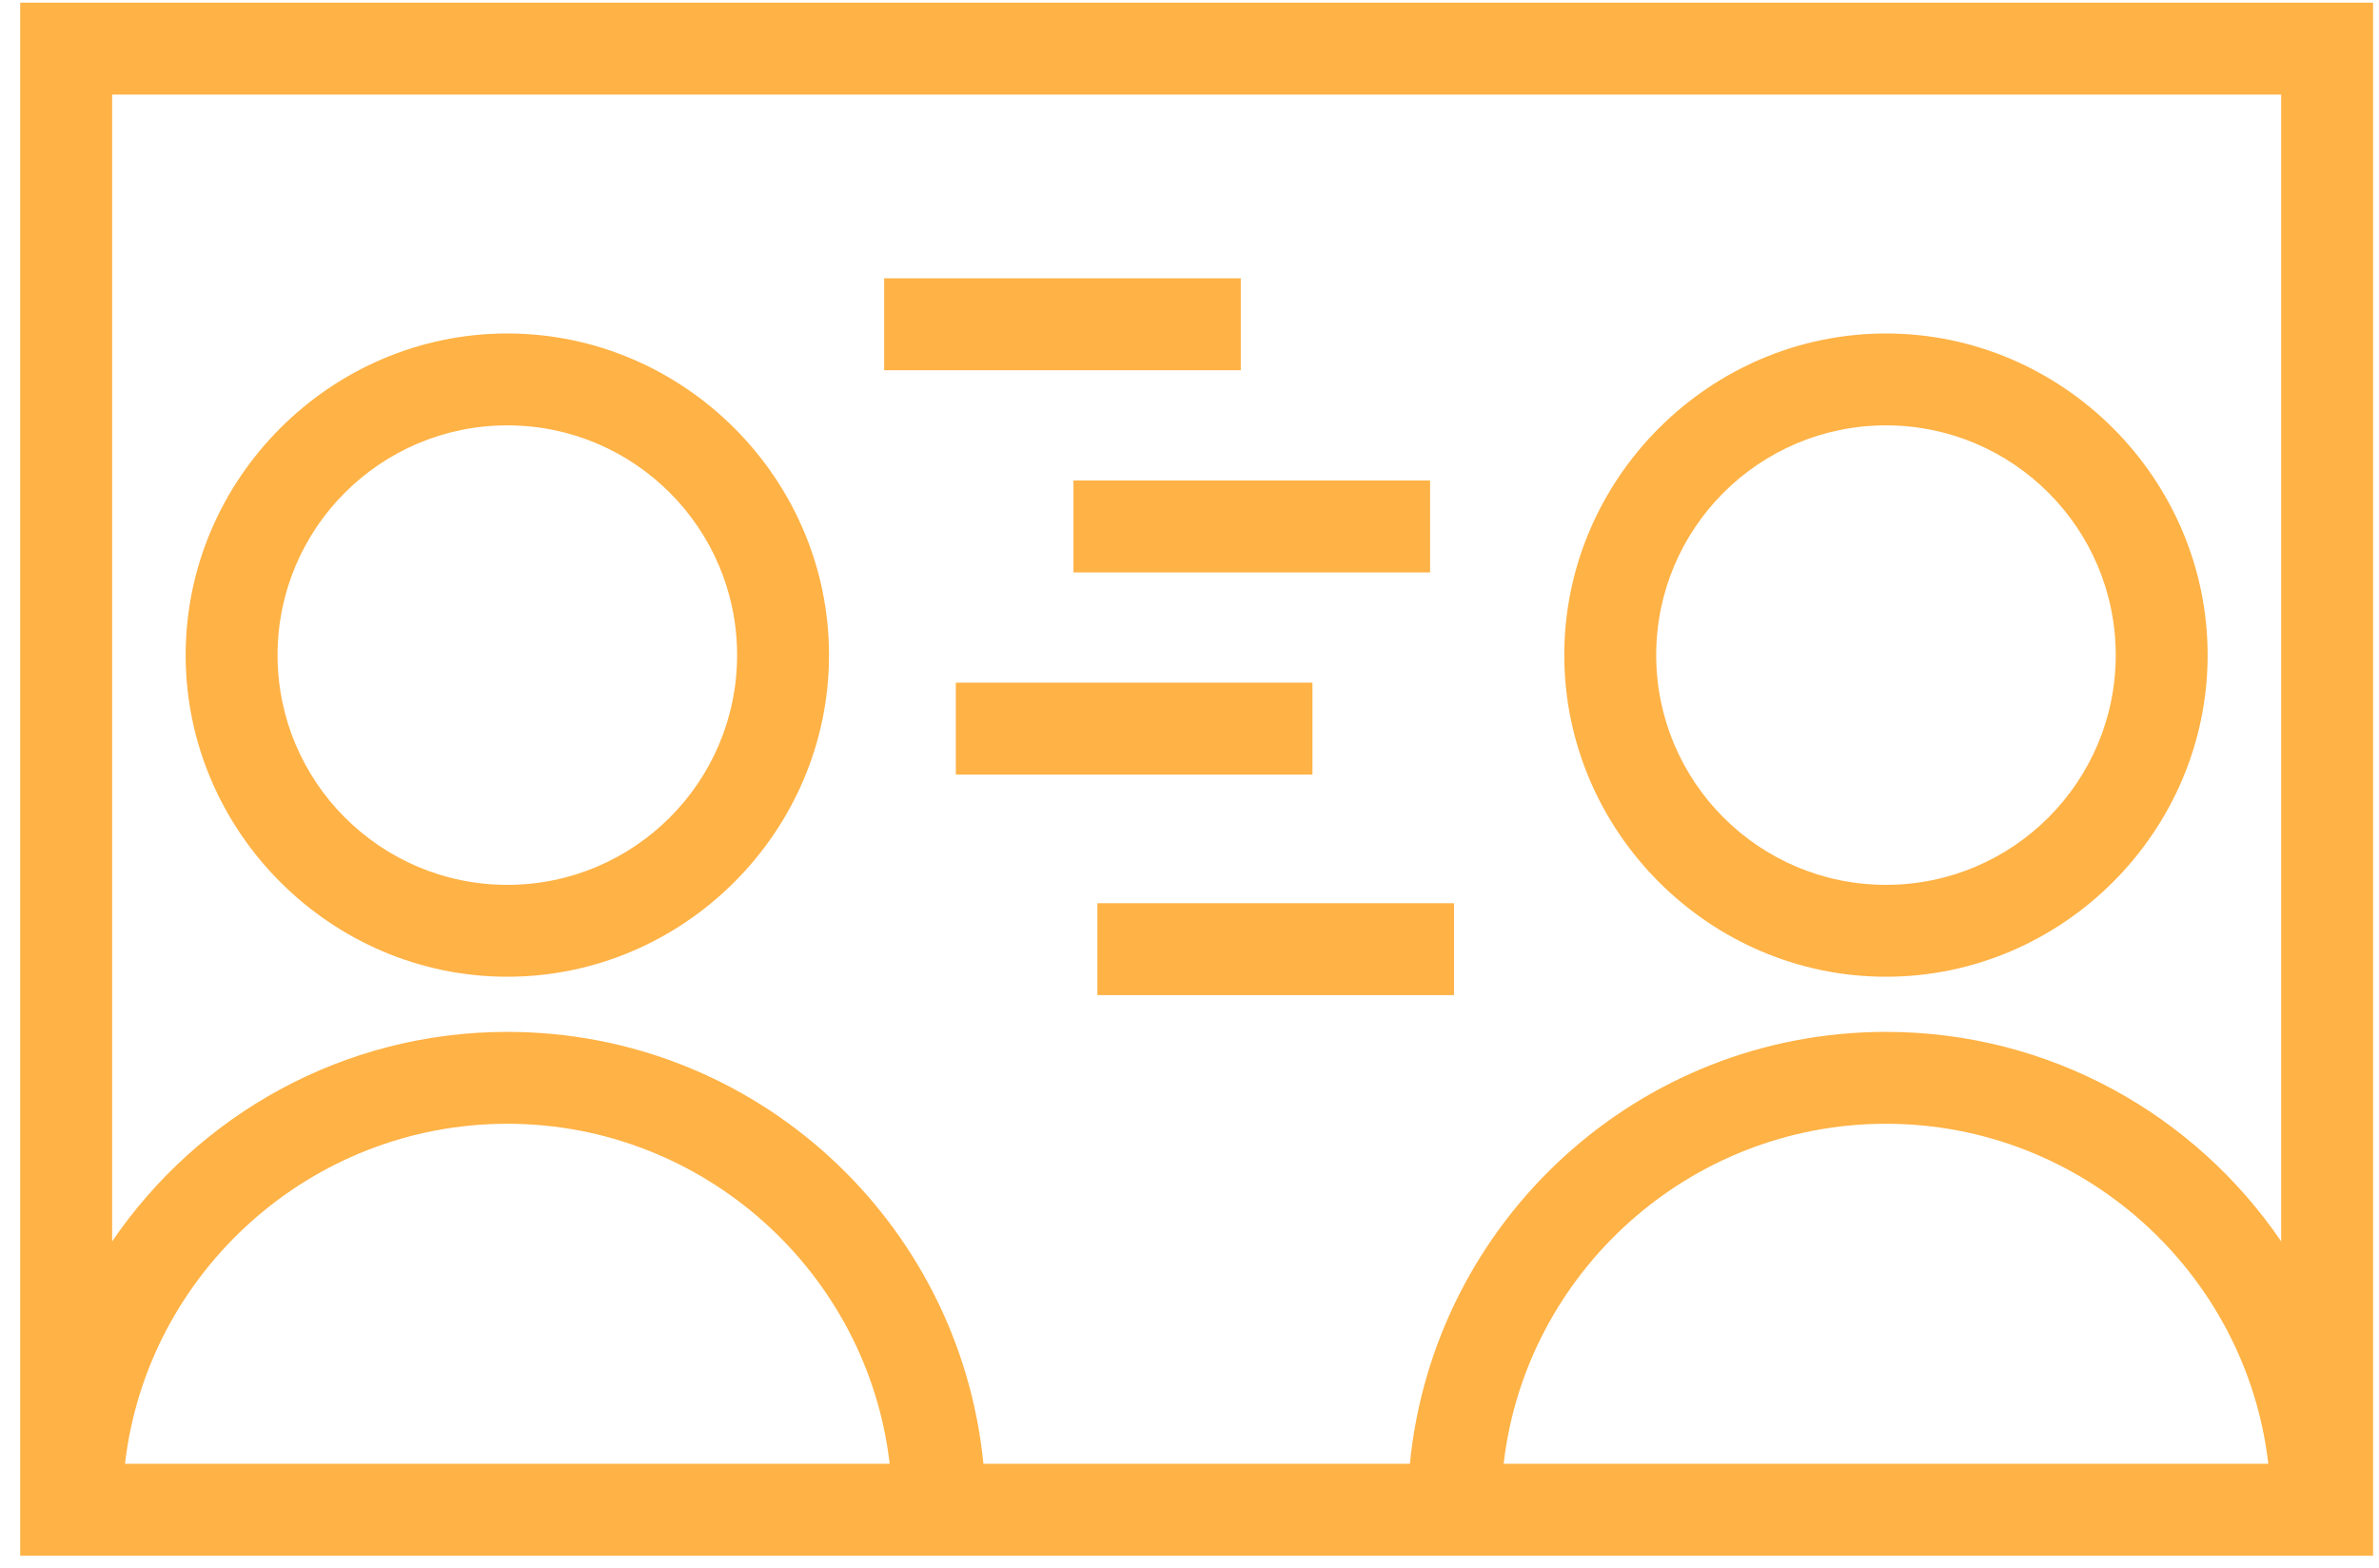 <?xml version="1.0" encoding="UTF-8"?> <svg xmlns="http://www.w3.org/2000/svg" width="91" height="60" viewBox="0 0 91 60" fill="none"><path d="M0.773 0.102V59.516H90.773V0.102H0.773ZM4.781 56C5.625 48.688 11.883 42.992 19.406 42.992C26.93 42.992 33.188 48.688 34.031 56H4.781ZM57.516 56C58.359 48.688 64.617 42.992 72.141 42.992C79.664 42.992 85.922 48.688 86.766 56H57.516ZM87.258 47.492C83.953 42.641 78.398 39.477 72.141 39.477C62.648 39.477 54.844 46.719 53.93 56H37.617C36.703 46.719 28.898 39.477 19.406 39.477C13.148 39.477 7.594 42.641 4.289 47.492V3.617H87.258V47.492Z" fill="#FFB245"></path><path d="M19.406 37.367C26.156 37.367 31.711 31.812 31.711 25.062C31.711 18.312 26.156 12.758 19.406 12.758C12.656 12.758 7.102 18.312 7.102 25.062C7.102 31.812 12.656 37.367 19.406 37.367ZM19.406 16.273C24.258 16.273 28.195 20.211 28.195 25.062C28.195 29.914 24.258 33.852 19.406 33.852C14.555 33.852 10.617 29.914 10.617 25.062C10.617 20.211 14.555 16.273 19.406 16.273Z" fill="#FFB245"></path><path d="M72.141 37.367C78.891 37.367 84.445 31.812 84.445 25.062C84.445 18.312 78.891 12.758 72.141 12.758C65.391 12.758 59.836 18.312 59.836 25.062C59.836 31.812 65.391 37.367 72.141 37.367ZM72.141 16.273C76.992 16.273 80.93 20.211 80.93 25.062C80.93 29.914 76.992 33.852 72.141 33.852C67.289 33.852 63.352 29.914 63.352 25.062C63.352 20.211 67.289 16.273 72.141 16.273Z" fill="#FFB245"></path><path d="M47.461 10.648H33.82V14.164H47.461V10.648Z" fill="#FFB245"></path><path d="M54.703 18.383H41.062V21.898H54.703V18.383Z" fill="#FFB245"></path><path d="M50.203 26.117H36.562V29.633H50.203V26.117Z" fill="#FFB245"></path><path d="M55.617 34.555H41.977V38.07H55.617V34.555Z" fill="#FFB245"></path></svg> 